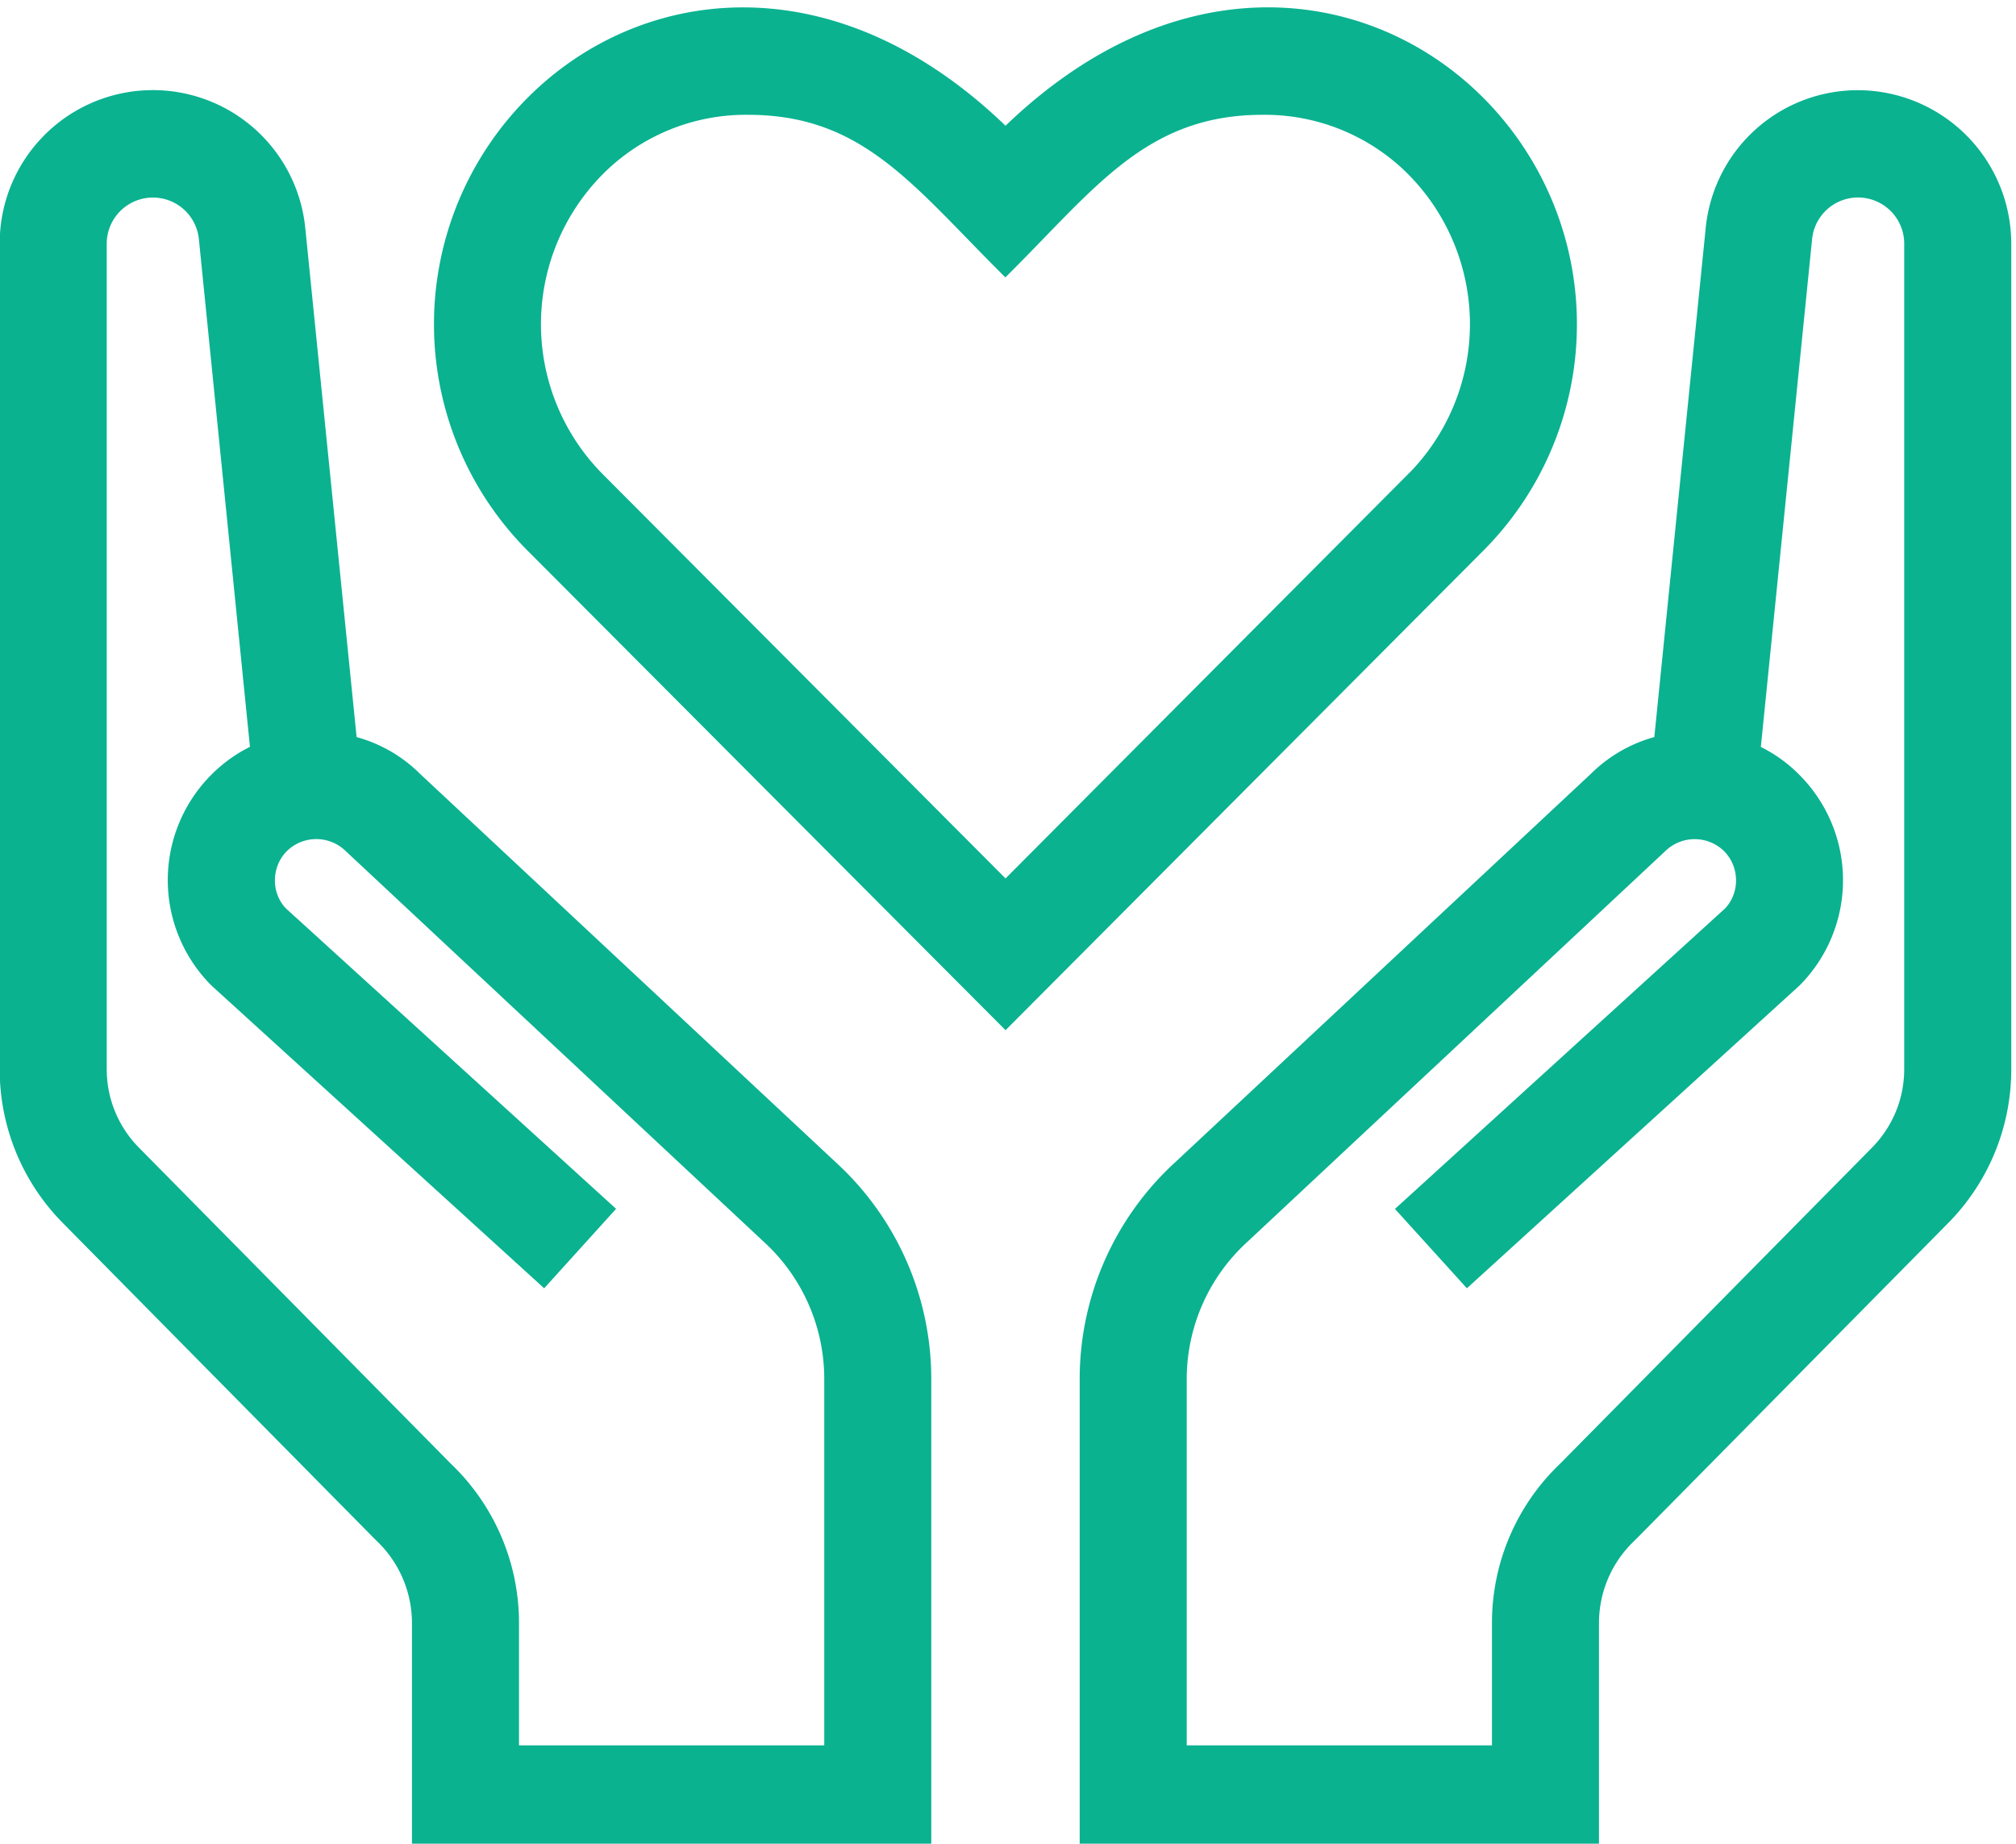 <svg xmlns="http://www.w3.org/2000/svg" width="82" height="75" viewBox="0 0 82 75">
  <defs>
    <style>
      .cls-1 {
        fill: #0ab290;
        stroke: #0ab290;
        stroke-width: 1px;
        fill-rule: evenodd;
      }
    </style>
  </defs>
  <path id="Forma_1" data-name="Forma 1" class="cls-1" d="M59.715,4.075C55.3-.1,47.739-1.052,40.9,5.816,34.066-1.046,26.493-.1,22.08,4.072A12.545,12.545,0,0,0,21.8,22.034L40.9,41.2,59.99,22.037A12.545,12.545,0,0,0,59.715,4.075Zm-2.1,15.578L40.9,36.443,24.176,19.657a9.162,9.162,0,0,1,.2-13.13,8.717,8.717,0,0,1,6.043-2.357c4.8,0,6.962,2.882,10.474,6.407,3.417-3.431,5.618-6.407,10.474-6.407a8.743,8.743,0,0,1,6.047,2.353A9.162,9.162,0,0,1,57.619,19.653ZM75.575,4.169a5.718,5.718,0,0,0-5.7,5.171L67.751,30.386a5.378,5.378,0,0,0-2.69,1.448L48.122,47.665a11.453,11.453,0,0,0-3.706,8.35V74.871H64.538V66A5.106,5.106,0,0,1,66.151,62.3L78.879,49.409a8.391,8.391,0,0,0,2.428-5.925V9.923A5.751,5.751,0,0,0,75.575,4.169Zm2.378,39.314a5.037,5.037,0,0,1-1.459,3.559L63.807,59.9A8.446,8.446,0,0,0,61.185,66V71.5H47.77V56.034A8.057,8.057,0,0,1,50.4,50.149L67.389,34.262a2.212,2.212,0,0,1,3.082,0,2.185,2.185,0,0,1,.641,1.549,2.159,2.159,0,0,1-.584,1.492L57.445,49.213,59.7,51.7,72.842,39.736a5.567,5.567,0,0,0,0-7.855,5.35,5.35,0,0,0-1.754-1.189L73.208,9.684a2.378,2.378,0,0,1,4.745.239v33.56h0Zm-44.28,4.182-16.94-15.83a5.353,5.353,0,0,0-2.69-1.448L11.921,9.341A5.73,5.73,0,0,0,.488,9.923v33.56a8.378,8.378,0,0,0,2.428,5.922L15.643,62.3A5.114,5.114,0,0,1,17.256,66v8.875H37.379V56.014A11.447,11.447,0,0,0,33.673,47.665ZM34.025,71.5H20.61V66a8.452,8.452,0,0,0-2.623-6.1L5.3,47.042a5.037,5.037,0,0,1-1.459-3.559V9.923a2.379,2.379,0,0,1,4.746-.246L10.7,30.686a5.455,5.455,0,0,0-1.754,1.188,5.567,5.567,0,0,0,0,7.855L22.1,51.7l2.254-2.491L11.267,37.3a2.138,2.138,0,0,1-.584-1.492,2.179,2.179,0,0,1,.641-1.549,2.212,2.212,0,0,1,3.082,0L31.4,50.143a8.057,8.057,0,0,1,2.626,5.885V71.5h0Z"/>
</svg>
